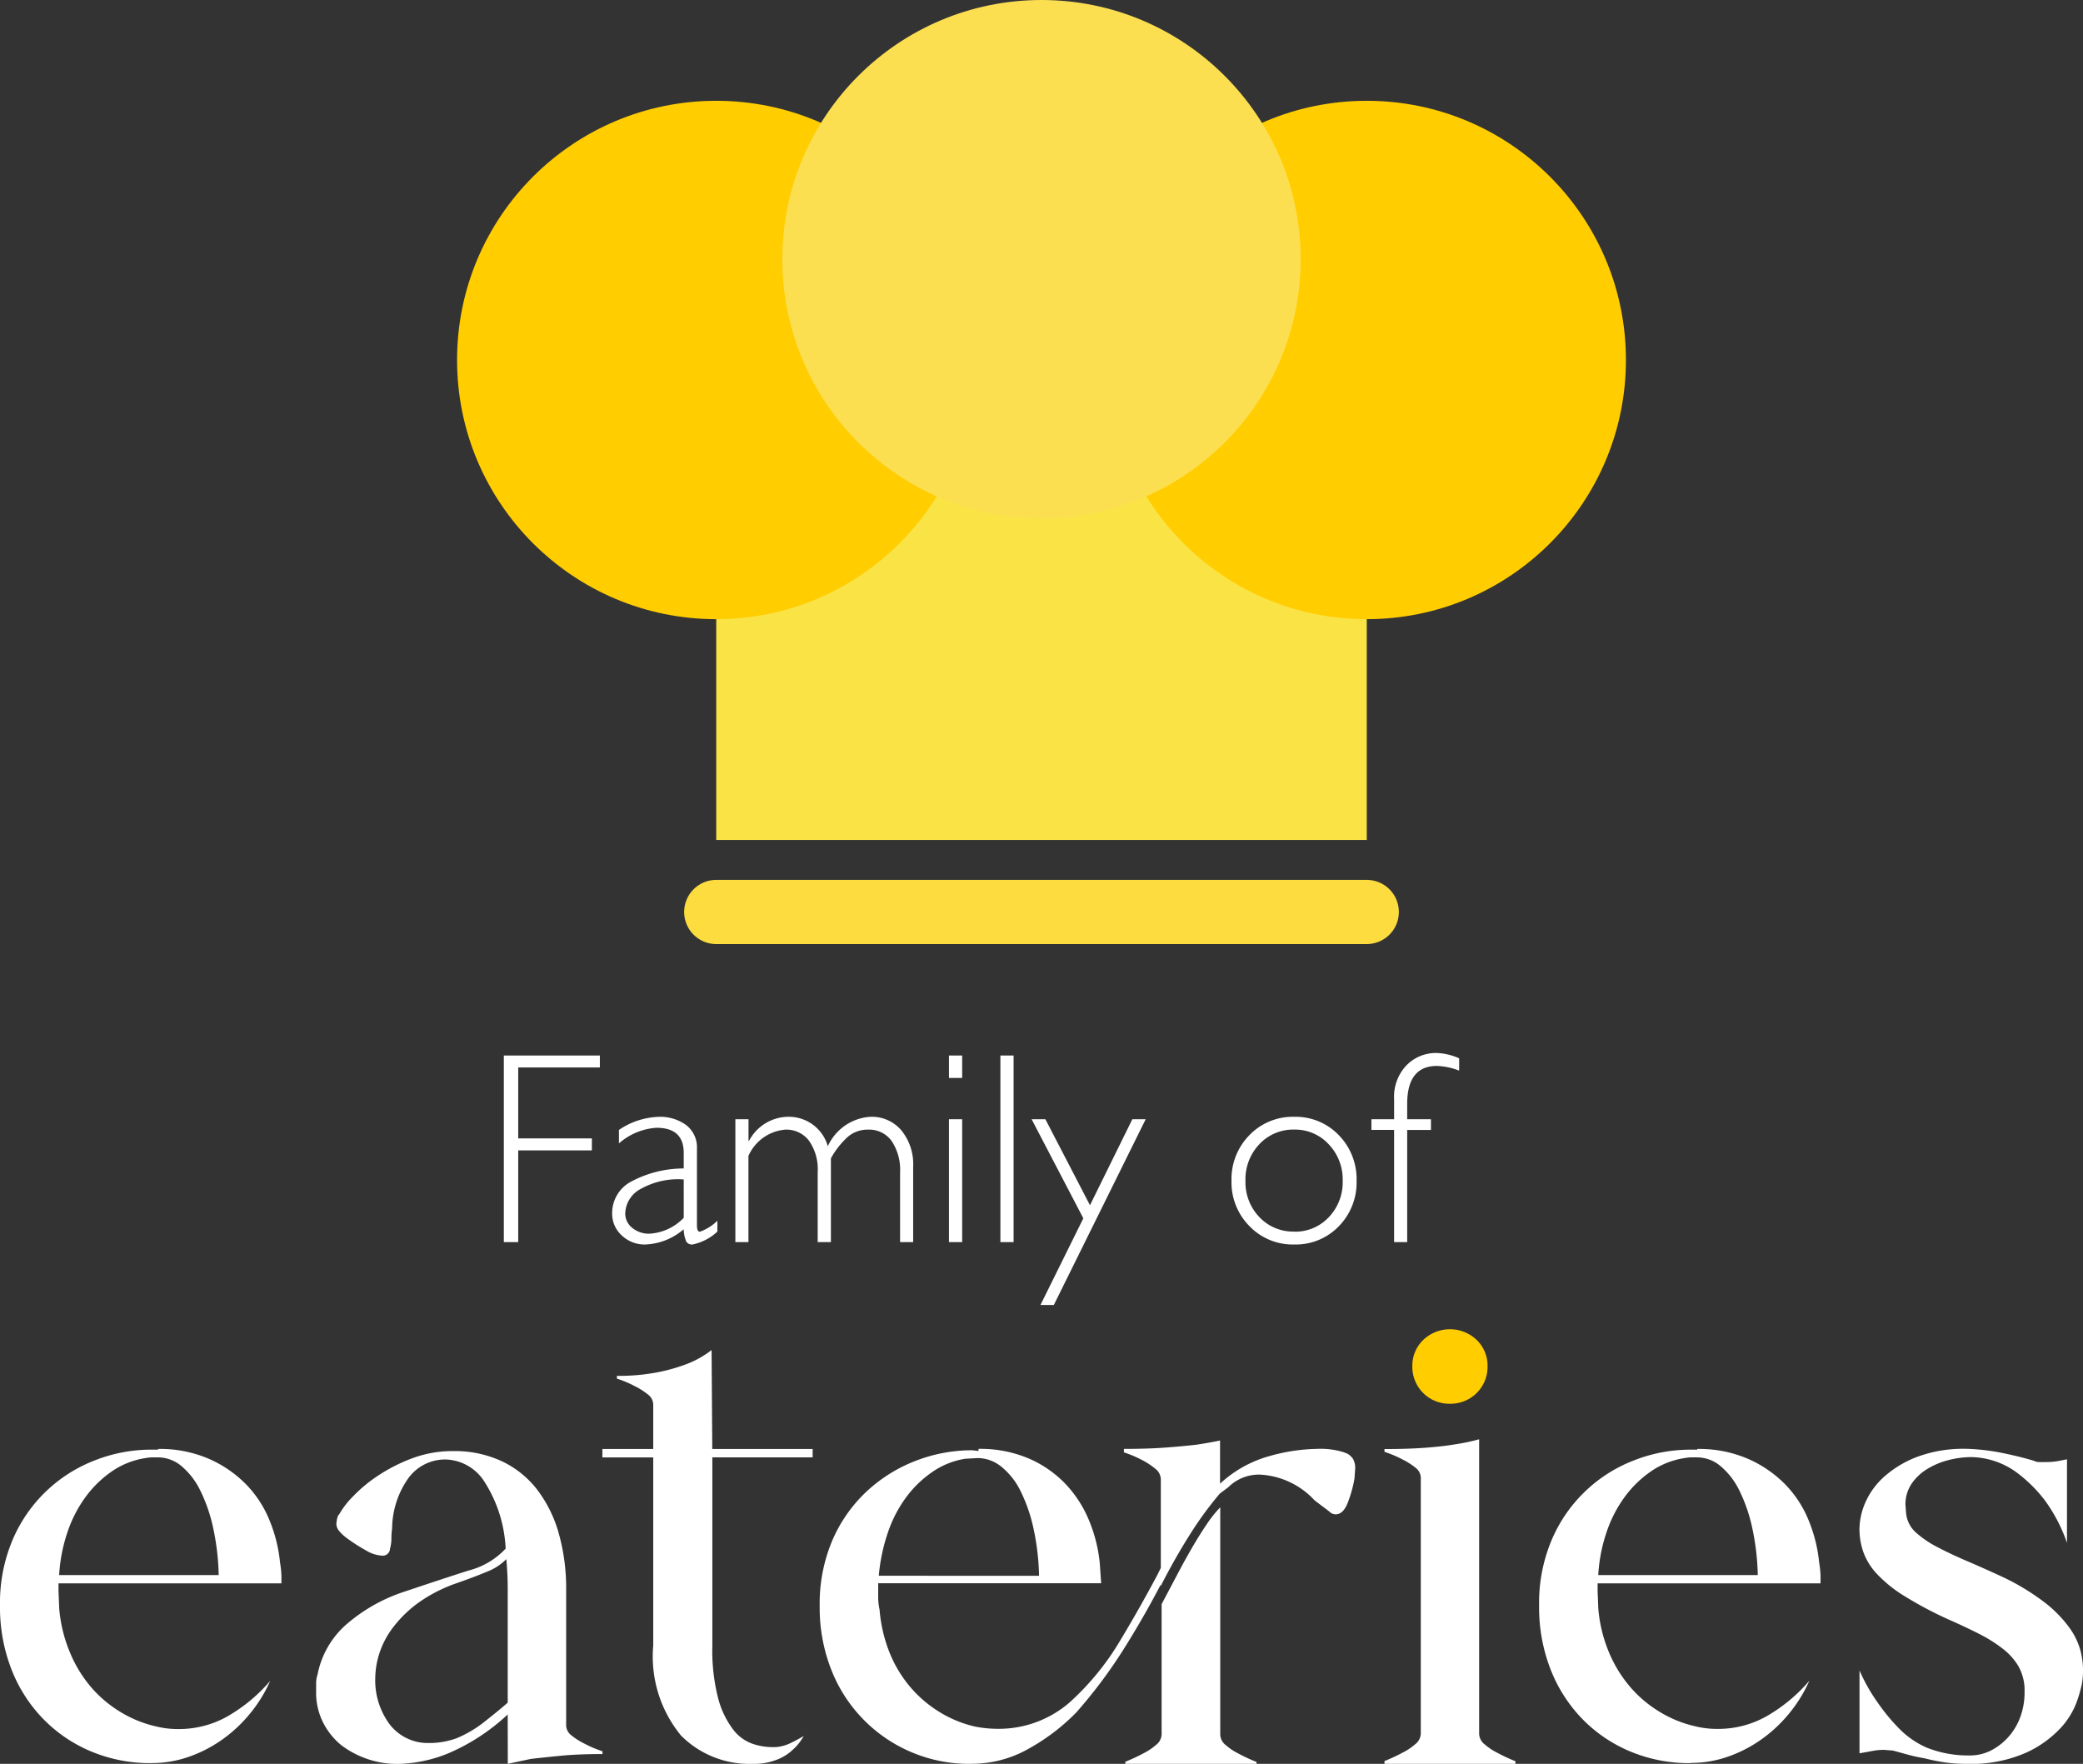 <svg xmlns="http://www.w3.org/2000/svg" width="99" height="83.826" viewBox="0 0 99 83.826">
  <rect x="0" y="0" width="99" height="83.826" fill="#333333" stroke="none"/>
  <g id="FOE_logo" data-name="FOE logo" transform="translate(123.159 104.282)">
    <g id="Group_5" data-name="Group 5" transform="translate(-123.159 -104.282)">
      <g id="Group_2" data-name="Group 2" transform="translate(21.723)">
        <g id="Group_1" data-name="Group 1">
          <rect id="Rectangle_1" data-name="Rectangle 1" width="30.918" height="22.811" transform="translate(12.318 17.108)" fill="#fae345"/>
          <circle id="Ellipse_1" data-name="Ellipse 1" cx="12.318" cy="12.318" r="12.318" transform="translate(0 4.79)" fill="#ffcd00"/>
          <circle id="Ellipse_2" data-name="Ellipse 2" cx="12.318" cy="12.318" r="12.318" transform="translate(30.918 4.79)" fill="#ffcd00"/>
          <circle id="Ellipse_3" data-name="Ellipse 3" cx="12.318" cy="12.318" r="12.318" transform="translate(15.459)" fill="#fcdf51"/>
          <line id="Line_1" data-name="Line 1" x1="30.918" transform="translate(12.318 43.341)" fill="none" stroke="#fcdc3e" stroke-linecap="round" stroke-linejoin="round" stroke-width="3.051"/>
        </g>
      </g>
      <path id="Path_1943" data-name="Path 1943" d="M5.58-8.868V-8.3H1.7v3.371H5.2v.571H1.7V0H1.016V-8.868Zm5.586,7.852V-.5A2.458,2.458,0,0,1,9.985.114a.315.315,0,0,1-.3-.143,1.619,1.619,0,0,1-.121-.581A2.963,2.963,0,0,1,7.738.114,1.566,1.566,0,0,1,6.621-.317a1.387,1.387,0,0,1-.457-1.047,1.691,1.691,0,0,1,.882-1.5A5.311,5.311,0,0,1,9.566-3.5V-4.24q0-1.193-1.295-1.193a2.99,2.99,0,0,0-1.784.743v-.641a3.566,3.566,0,0,1,1.885-.622,2.1,2.1,0,0,1,1.308.39,1.336,1.336,0,0,1,.514,1.133V-.793q0,.3.14.3A2.275,2.275,0,0,0,11.166-1.016Zm-1.6-.14V-2.977a3.593,3.593,0,0,0-1.99.422,1.368,1.368,0,0,0-.79,1.19.865.865,0,0,0,.33.686A1.233,1.233,0,0,0,7.941-.4,2.445,2.445,0,0,0,9.566-1.155ZM12.645-5.84v1.028h.025a2.126,2.126,0,0,1,1.86-1.143,1.924,1.924,0,0,1,1.885,1.4,2.376,2.376,0,0,1,2.031-1.4,1.843,1.843,0,0,1,1.466.647,2.542,2.542,0,0,1,.559,1.72V0h-.622V-3.313a2.462,2.462,0,0,0-.4-1.489,1.315,1.315,0,0,0-1.124-.543,1.448,1.448,0,0,0-.939.324,3.9,3.9,0,0,0-.825,1.041V0h-.628V-3.326a2.355,2.355,0,0,0-.416-1.495A1.349,1.349,0,0,0,14.4-5.345a2.1,2.1,0,0,0-1.758,1.25V0h-.622V-5.84ZM22.8-8.868V-7.8h-.628V-8.868Zm0,3.028V0h-.628V-5.84Zm2.444-3.028V0h-.628V-8.868ZM31.522-5.84,27.155,2.99h-.635l2.038-4.12L26.1-5.84h.654l2.12,4.088L30.888-5.84Zm7.059-.114a2.835,2.835,0,0,1,2.117.87,2.987,2.987,0,0,1,.847,2.171A2.968,2.968,0,0,1,40.7-.752a2.84,2.84,0,0,1-2.117.866,2.861,2.861,0,0,1-2.123-.866A2.956,2.956,0,0,1,35.6-2.914a2.975,2.975,0,0,1,.854-2.171A2.855,2.855,0,0,1,38.581-5.954Zm0,5.459a2.184,2.184,0,0,0,1.644-.689,2.4,2.4,0,0,0,.66-1.73,2.419,2.419,0,0,0-.663-1.733,2.173,2.173,0,0,0-1.641-.7,2.2,2.2,0,0,0-1.654.692,2.413,2.413,0,0,0-.663,1.739,2.394,2.394,0,0,0,.663,1.73A2.2,2.2,0,0,0,38.581-.5ZM46.42-8.734v.584a3.284,3.284,0,0,0-1.054-.222q-1.416,0-1.416,1.809v.724h1.13v.508h-1.13V0h-.622V-5.332H42.25V-5.84h1.079V-6.8a2.157,2.157,0,0,1,.587-1.6,1.955,1.955,0,0,1,1.438-.587A2.864,2.864,0,0,1,46.42-8.734Z" transform="translate(22.93 59.03)" fill="#fff"/>
      <g id="Group_4" data-name="Group 4" transform="translate(0 63.171)">
        <g id="Group_3" data-name="Group 3">
          <path id="Path_1" data-name="Path 1" d="M7.183,286.022a7.267,7.267,0,0,1-2.83-.546,6.89,6.89,0,0,1-2.284-1.539A7.035,7.035,0,0,1,.546,281.57,8.126,8.126,0,0,1,0,278.541a7.682,7.682,0,0,1,.612-3.161,6.959,6.959,0,0,1,3.922-3.757,7.32,7.32,0,0,1,2.648-.5h.331v-.033a5.865,5.865,0,0,1,2.4.463,5.665,5.665,0,0,1,1.771,1.208,5.293,5.293,0,0,1,1.125,1.721,7.094,7.094,0,0,1,.5,2c.022.133.038.26.05.381s.017.226.017.314v.3H2.781v.364l.033.827a6.859,6.859,0,0,0,.5,2.069A6.2,6.2,0,0,0,4.319,282.4a5.787,5.787,0,0,0,1.407,1.191,5.616,5.616,0,0,0,1.655.678,4.349,4.349,0,0,0,1.125.133,4.68,4.68,0,0,0,2.3-.6,7.73,7.73,0,0,0,2.035-1.688,6.656,6.656,0,0,1-.893,1.473,6.737,6.737,0,0,1-1.307,1.258,6.353,6.353,0,0,1-1.622.86,5.3,5.3,0,0,1-1.8.314Zm3.211-8.937a11.707,11.707,0,0,0-.265-2.251,7.586,7.586,0,0,0-.612-1.771,3.519,3.519,0,0,0-.893-1.158,1.733,1.733,0,0,0-1.109-.414H7.2a2.039,2.039,0,0,0-.281.033,3.82,3.82,0,0,0-1.573.612,5.221,5.221,0,0,0-1.258,1.208,6.115,6.115,0,0,0-.877,1.688,7.689,7.689,0,0,0-.4,2.052Z" transform="translate(0 -265.401)" fill="#fff"/>
          <path id="Path_2" data-name="Path 2" d="M68.258,284a9.687,9.687,0,0,1-2.8,1.837,6.616,6.616,0,0,1-2.4.513,4.329,4.329,0,0,1-1.556-.265,4.379,4.379,0,0,1-1.158-.629,3.346,3.346,0,0,1-.827-1.01,3.15,3.15,0,0,1-.364-1.572v-.364a1.248,1.248,0,0,1,.066-.4,4.244,4.244,0,0,1,1.308-2.334,7.978,7.978,0,0,1,2.8-1.605q1.787-.6,3.062-1.009a3.647,3.647,0,0,0,1.771-1.043,6.437,6.437,0,0,0-1.06-3.26,2.262,2.262,0,0,0-1.754-.976,2.159,2.159,0,0,0-1.837.926,4.22,4.22,0,0,0-.745,2.35,3.39,3.39,0,0,0-.033.48,1.74,1.74,0,0,1-.066.48.345.345,0,0,1-.4.331,1.627,1.627,0,0,1-.745-.248,7.817,7.817,0,0,1-.811-.513,2.188,2.188,0,0,1-.48-.43.573.573,0,0,1-.116-.332l.033-.231a.258.258,0,0,0,.033-.1c0-.022.022-.055.066-.1a3.984,3.984,0,0,1,.646-.844,6.878,6.878,0,0,1,1.192-.993,7.964,7.964,0,0,1,1.622-.828,5.468,5.468,0,0,1,1.969-.348,5.3,5.3,0,0,1,2.3.48,4.609,4.609,0,0,1,1.688,1.357,6.159,6.159,0,0,1,1.026,2.086,9.629,9.629,0,0,1,.348,2.664v6.454a.613.613,0,0,0,.265.48,3.167,3.167,0,0,0,.6.38,5.237,5.237,0,0,0,.861.364v.133q-1.159,0-2,.083t-1.407.149l-1.092.232Zm-3.674,1.357a3.8,3.8,0,0,0,1.258-.232,5.591,5.591,0,0,0,1.374-.828q.711-.562,1.043-.86v-5.362q0-.4-.017-.745c-.011-.232-.028-.469-.05-.712a2.59,2.59,0,0,1-.927.6q-.629.265-1.49.562A7.18,7.18,0,0,0,64,278.7a5.791,5.791,0,0,0-1.175,1.142,4.136,4.136,0,0,0-.662,1.241,3.974,3.974,0,0,0-.2,1.192,3.51,3.51,0,0,0,.678,2.185A2.287,2.287,0,0,0,64.583,285.354Z" transform="translate(-44.128 -265.692)" fill="#fff"/>
          <path id="Path_3" data-name="Path 3" d="M119.858,272.252a4.584,4.584,0,0,1-3.41-1.341,5.915,5.915,0,0,1-1.324-4.286v-8.937h-2.417v-.4h2.417v-2.119a.618.618,0,0,0-.265-.48,3.293,3.293,0,0,0-.6-.381,5.372,5.372,0,0,0-.861-.364v-.132a9.609,9.609,0,0,0,2-.182,8.374,8.374,0,0,0,1.407-.414,4.7,4.7,0,0,0,1.092-.629l.033,4.7H122.7v.4h-4.767v8.937a9.155,9.155,0,0,0,.281,2.532,4.258,4.258,0,0,0,.7,1.456,1.992,1.992,0,0,0,.91.679,2.931,2.931,0,0,0,.927.166h.2a1.983,1.983,0,0,0,.679-.182q.315-.149.646-.347a2.508,2.508,0,0,1-.529.662,2.27,2.27,0,0,1-.745.464A2.975,2.975,0,0,1,119.858,272.252Z" transform="translate(-84.077 -251.597)" fill="#fff"/>
          <path id="Path_4" data-name="Path 4" d="M160.543,284.889a7.027,7.027,0,0,1-6.636-4.485,8.035,8.035,0,0,1-.546-3,7.686,7.686,0,0,1,.612-3.161,6.937,6.937,0,0,1,1.638-2.317,7.218,7.218,0,0,1,2.317-1.44,7.4,7.4,0,0,1,2.681-.5l.3.033v-.1a5.86,5.86,0,0,1,2.4.463,5.329,5.329,0,0,1,1.754,1.225,5.635,5.635,0,0,1,1.109,1.738,7.091,7.091,0,0,1,.5,2l.066.96H156.141v.629a2.887,2.887,0,0,0,.066.629,6.987,6.987,0,0,0,.48,2.052,5.954,5.954,0,0,0,.993,1.639,5.792,5.792,0,0,0,1.407,1.191,5.575,5.575,0,0,0,1.688.679,5.725,5.725,0,0,0,1.059.1,5.135,5.135,0,0,0,3.409-1.258,12.683,12.683,0,0,0,2.366-2.88q.976-1.621,1.8-3.177l.165-.331V271.35a.653.653,0,0,0-.281-.5,3.284,3.284,0,0,0-.612-.4,5.373,5.373,0,0,0-.861-.364v-.165q1.159,0,2.019-.066t1.424-.133q.662-.1,1.126-.2v2.052a5.67,5.67,0,0,1,2.333-1.307,8.818,8.818,0,0,1,2.3-.348,3.69,3.69,0,0,1,1.258.165l.165.066a.827.827,0,0,1,.265.248.892.892,0,0,1,.1.48l-.033.463a6.111,6.111,0,0,1-.314,1.126q-.216.563-.579.563a.41.41,0,0,1-.3-.132l-.7-.53a3.8,3.8,0,0,0-2.582-1.224,2.062,2.062,0,0,0-1.523.6l-.4.3a16.933,16.933,0,0,0-1.456,2q-.7,1.109-1.357,2.4v-.066q-.828,1.589-1.8,3.128a23.441,23.441,0,0,1-2.2,2.93,9.822,9.822,0,0,1-2.251,1.721,5.442,5.442,0,0,1-2.714.728Zm3.244-8.937a11.689,11.689,0,0,0-.265-2.251,7.556,7.556,0,0,0-.612-1.771,3.413,3.413,0,0,0-.91-1.159,1.8,1.8,0,0,0-1.125-.414l-.6.033a3.793,3.793,0,0,0-1.539.612,5.212,5.212,0,0,0-1.258,1.208,6.09,6.09,0,0,0-.877,1.688,8.7,8.7,0,0,0-.431,2.052Zm4.1,8.937v-.1a8.038,8.038,0,0,0,.86-.4,2.819,2.819,0,0,0,.6-.4.662.662,0,0,0,.265-.5v-6.19l.7-1.324q.364-.695.728-1.324t.712-1.142a5.622,5.622,0,0,1,.646-.811V283.5a.661.661,0,0,0,.265.5,2.79,2.79,0,0,0,.6.4,8.026,8.026,0,0,0,.861.4v.1Z" transform="translate(-114.403 -264.234)" fill="#fff"/>
          <path id="Path_5" data-name="Path 5" d="M259.035,284.694v-.133a8.221,8.221,0,0,0,.861-.4,2.833,2.833,0,0,0,.6-.4.661.661,0,0,0,.265-.5V271.09a.616.616,0,0,0-.265-.48,3.291,3.291,0,0,0-.6-.38,5.321,5.321,0,0,0-.861-.364v-.133q1.158,0,2-.066t1.407-.166a9.263,9.263,0,0,0,1.092-.232v14a.66.66,0,0,0,.265.5,2.8,2.8,0,0,0,.6.4,8.134,8.134,0,0,0,.86.4v.133Z" transform="translate(-193.234 -264.039)" fill="#fff"/>
          <path id="Path_6" data-name="Path 6" d="M266.035,252.223a1.752,1.752,0,0,1-1.787-1.787,1.69,1.69,0,0,1,.513-1.241,1.84,1.84,0,0,1,2.549,0,1.693,1.693,0,0,1,.513,1.241,1.753,1.753,0,0,1-1.788,1.787Z" transform="translate(-197.123 -248.682)" fill="#ffcd00"/>
          <path id="Path_7" data-name="Path 7" d="M295.143,286.022a7.269,7.269,0,0,1-2.83-.546,6.89,6.89,0,0,1-2.284-1.539,7.043,7.043,0,0,1-1.522-2.367,8.126,8.126,0,0,1-.546-3.028,7.687,7.687,0,0,1,.612-3.161,6.961,6.961,0,0,1,3.923-3.757,7.318,7.318,0,0,1,2.648-.5h.331v-.033a5.864,5.864,0,0,1,2.4.463,5.667,5.667,0,0,1,1.771,1.208,5.292,5.292,0,0,1,1.125,1.721,7.092,7.092,0,0,1,.5,2c.022.133.038.26.05.381s.016.226.016.314v.3H290.741v.364l.033.827a6.851,6.851,0,0,0,.5,2.069,6.19,6.19,0,0,0,1.009,1.655,5.783,5.783,0,0,0,1.407,1.191,5.613,5.613,0,0,0,1.655.678,4.346,4.346,0,0,0,1.125.133,4.681,4.681,0,0,0,2.3-.6,7.731,7.731,0,0,0,2.035-1.688,6.667,6.667,0,0,1-.894,1.473,6.743,6.743,0,0,1-1.307,1.258,6.361,6.361,0,0,1-1.622.86,5.3,5.3,0,0,1-1.8.314Zm3.211-8.937a11.7,11.7,0,0,0-.265-2.251,7.6,7.6,0,0,0-.612-1.771,3.523,3.523,0,0,0-.894-1.158,1.733,1.733,0,0,0-1.109-.414h-.314a2.043,2.043,0,0,0-.281.033,3.82,3.82,0,0,0-1.572.612,5.216,5.216,0,0,0-1.258,1.208,6.109,6.109,0,0,0-.877,1.688,7.671,7.671,0,0,0-.4,2.052Z" transform="translate(-214.811 -265.401)" fill="#fff"/>
          <path id="Path_8" data-name="Path 8" d="M353,286.055a7.269,7.269,0,0,1-1.026-.066,9.752,9.752,0,0,1-.993-.2,7.62,7.62,0,0,1-.761-.165l-.728-.2-.431-.033a2.677,2.677,0,0,0-.43.033c-.132.022-.254.044-.364.066-.133.022-.254.044-.364.066v-3.939a8.439,8.439,0,0,0,.861,1.523,9.214,9.214,0,0,0,1.009,1.225,4.16,4.16,0,0,0,1.341.927,5.3,5.3,0,0,0,2.019.364,2.185,2.185,0,0,0,1.076-.265,2.891,2.891,0,0,0,.827-.678,2.946,2.946,0,0,0,.53-.943,3.35,3.35,0,0,0,.182-1.092v-.2a2.333,2.333,0,0,0-.3-1.076,2.969,2.969,0,0,0-.728-.811,6.939,6.939,0,0,0-1.109-.7q-.645-.33-1.473-.695a18,18,0,0,1-2.119-1.126,6.32,6.32,0,0,1-1.291-1.043,3.038,3.038,0,0,1-.645-1.043,3.322,3.322,0,0,1-.182-1.093,3.219,3.219,0,0,1,.281-1.258,3.556,3.556,0,0,1,.894-1.224,5.04,5.04,0,0,1,1.572-.944,6.3,6.3,0,0,1,2.317-.381h.066a10.313,10.313,0,0,1,1.671.2q.811.166,1.473.364a.613.613,0,0,0,.281.066h.282q.2,0,.364-.016t.331-.05l.331-.066v3.972a7.7,7.7,0,0,0-1.026-1.986,6.755,6.755,0,0,0-1.407-1.39,3.769,3.769,0,0,0-2.1-.7,4.39,4.39,0,0,0-1.125.149,3.628,3.628,0,0,0-1.009.431,2.431,2.431,0,0,0-.728.7,1.751,1.751,0,0,0-.282,1.01l.033.4a1.415,1.415,0,0,0,.463.894,4.857,4.857,0,0,0,1.026.695q.628.331,1.44.678t1.738.778a11.105,11.105,0,0,1,1.92,1.175,5.932,5.932,0,0,1,1.142,1.158,3.385,3.385,0,0,1,.546,1.092,3.823,3.823,0,0,1,.132.944c0,.132-.006.26-.016.381s-.028.237-.05.348a6.791,6.791,0,0,1-.231.794,3.744,3.744,0,0,1-.762,1.241,5.185,5.185,0,0,1-1.638,1.175A6.442,6.442,0,0,1,353,286.055Z" transform="translate(-259.525 -265.401)" fill="#fff"/>
        </g>
      </g>
    </g>
  </g>
</svg>
